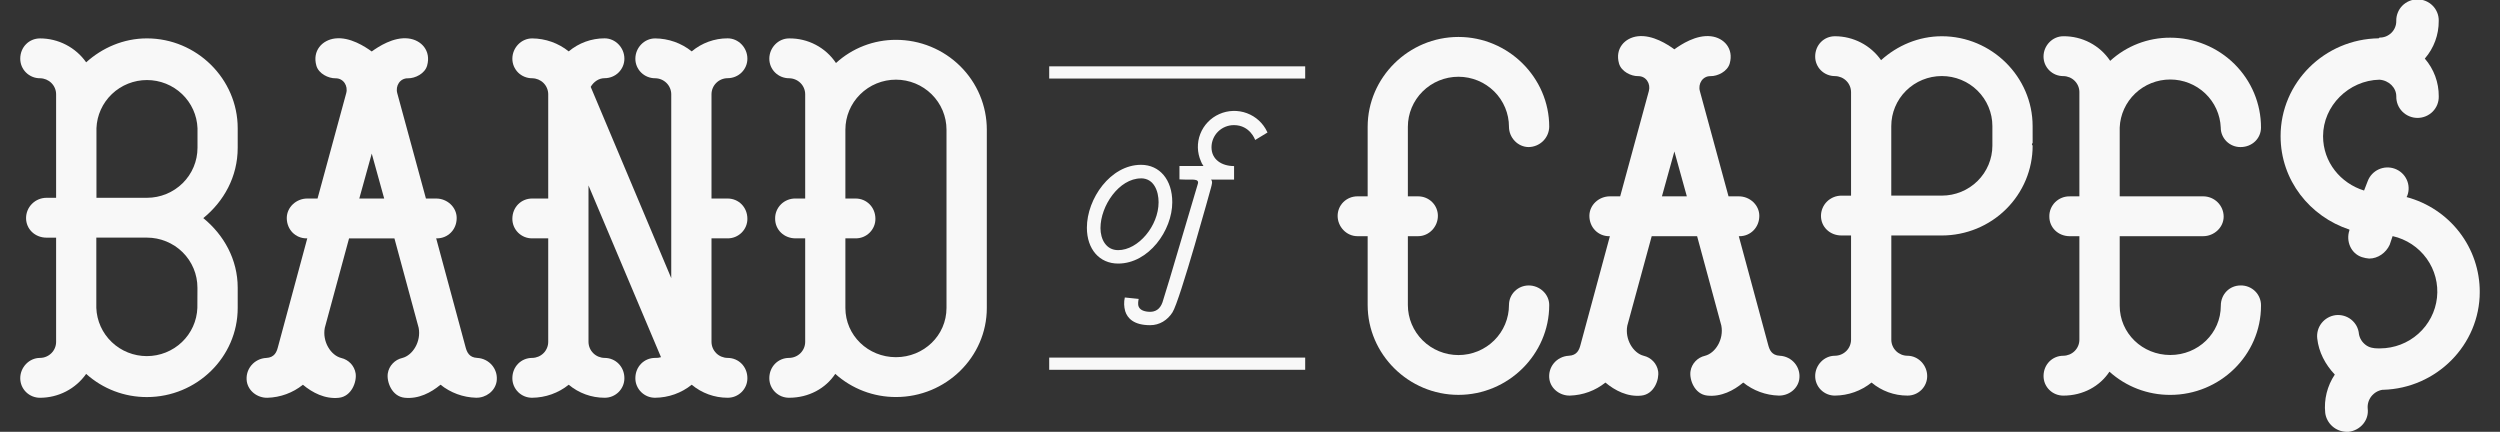 <svg width="110" height="19" viewBox="0 0 110 19" fill="none" xmlns="http://www.w3.org/2000/svg">
<rect x="0" y="0" width="110" height="19" fill="#333333" stroke="none"/>
<g clip-path="url(#clip0_73_635)">
<path d="M68.166 13.421C68.166 15.589 66.363 17.374 64.172 17.374C61.981 17.374 60.177 15.589 60.177 13.421V10.392H59.726C59.245 10.392 58.856 9.976 58.856 9.5C58.856 9.387 58.878 9.275 58.921 9.17C58.965 9.065 59.029 8.97 59.11 8.89C59.191 8.81 59.287 8.747 59.393 8.704C59.498 8.661 59.612 8.639 59.726 8.639H60.177V5.579C60.177 3.411 61.981 1.626 64.172 1.626C66.363 1.626 68.166 3.411 68.166 5.579C68.161 5.814 68.065 6.038 67.897 6.204C67.729 6.371 67.502 6.466 67.265 6.471C66.784 6.471 66.395 6.055 66.395 5.579C66.395 4.995 66.161 4.435 65.744 4.022C65.326 3.609 64.761 3.377 64.171 3.377C63.581 3.377 63.015 3.609 62.598 4.022C62.181 4.435 61.946 4.995 61.946 5.579V8.639H62.397C62.512 8.639 62.625 8.661 62.731 8.704C62.836 8.747 62.932 8.81 63.013 8.89C63.094 8.97 63.158 9.065 63.202 9.17C63.245 9.275 63.268 9.387 63.267 9.5C63.267 9.976 62.881 10.392 62.397 10.392H61.946V13.421C61.946 14.005 62.181 14.565 62.598 14.978C63.015 15.391 63.581 15.623 64.171 15.623C64.761 15.623 65.326 15.391 65.744 14.978C66.161 14.565 66.395 14.005 66.395 13.421C66.395 13.308 66.417 13.196 66.46 13.091C66.504 12.987 66.568 12.892 66.649 12.812C66.73 12.732 66.826 12.668 66.931 12.625C67.037 12.582 67.15 12.56 67.265 12.56C67.746 12.56 68.166 12.943 68.166 13.421Z" fill="#F8F8F8"/>
<path d="M89.436 6.28C89.436 6.313 89.404 6.313 89.404 6.344C89.407 6.368 89.419 6.391 89.436 6.408C89.437 6.927 89.333 7.441 89.133 7.921C88.932 8.4 88.638 8.836 88.267 9.203C87.896 9.57 87.455 9.861 86.971 10.06C86.486 10.258 85.967 10.361 85.442 10.361H83.218V14.952C83.219 15.137 83.295 15.315 83.427 15.446C83.56 15.577 83.739 15.652 83.926 15.653C84.407 15.653 84.796 16.07 84.796 16.546C84.797 16.659 84.775 16.771 84.731 16.876C84.688 16.98 84.624 17.075 84.543 17.155C84.462 17.235 84.366 17.299 84.26 17.342C84.154 17.385 84.041 17.407 83.926 17.406C83.348 17.407 82.788 17.203 82.348 16.832C81.892 17.199 81.324 17.402 80.737 17.406C80.623 17.407 80.509 17.385 80.404 17.342C80.298 17.299 80.202 17.235 80.121 17.155C80.04 17.075 79.976 16.98 79.933 16.875C79.889 16.771 79.867 16.659 79.868 16.546C79.868 16.07 80.254 15.653 80.737 15.653C80.924 15.652 81.104 15.577 81.236 15.446C81.369 15.315 81.444 15.137 81.446 14.952V10.361H81.025C80.509 10.361 80.123 9.979 80.123 9.5C80.123 9.264 80.218 9.037 80.387 8.869C80.556 8.702 80.786 8.608 81.025 8.608H81.446V4.049C81.444 3.863 81.369 3.686 81.236 3.555C81.104 3.424 80.924 3.35 80.737 3.348C80.623 3.348 80.509 3.326 80.404 3.283C80.298 3.24 80.202 3.177 80.121 3.097C80.04 3.017 79.976 2.922 79.933 2.817C79.889 2.712 79.867 2.6 79.868 2.487C79.868 1.977 80.254 1.595 80.737 1.595C81.136 1.595 81.529 1.691 81.882 1.874C82.236 2.057 82.539 2.322 82.767 2.647C83.475 2.009 84.41 1.595 85.441 1.595C87.631 1.595 89.435 3.38 89.435 5.548L89.436 6.28ZM87.665 6.408V5.548C87.665 4.964 87.43 4.404 87.013 3.991C86.596 3.578 86.03 3.346 85.44 3.346C84.85 3.346 84.284 3.578 83.867 3.991C83.45 4.404 83.216 4.964 83.216 5.548V8.607H85.44C86.03 8.607 86.596 8.376 87.013 7.963C87.43 7.551 87.664 6.991 87.665 6.408Z" fill="#F8F8F8"/>
<path d="M99.484 13.453C99.484 15.621 97.681 17.375 95.49 17.375C94.501 17.378 93.547 17.014 92.816 16.354C92.395 16.992 91.656 17.407 90.786 17.407C90.672 17.407 90.558 17.385 90.453 17.342C90.347 17.299 90.251 17.236 90.17 17.155C90.089 17.076 90.025 16.98 89.981 16.876C89.938 16.771 89.916 16.659 89.916 16.546C89.916 16.036 90.303 15.653 90.786 15.653C90.973 15.651 91.152 15.577 91.284 15.446C91.417 15.314 91.492 15.137 91.493 14.952V10.393H91.072C90.557 10.393 90.171 10.01 90.171 9.533C90.168 9.415 90.189 9.297 90.233 9.188C90.278 9.078 90.344 8.979 90.428 8.895C90.513 8.812 90.613 8.746 90.724 8.702C90.835 8.658 90.953 8.637 91.072 8.64H91.493V4.049C91.492 3.864 91.416 3.686 91.284 3.555C91.152 3.424 90.972 3.35 90.785 3.348C90.671 3.349 90.557 3.327 90.451 3.284C90.346 3.241 90.25 3.177 90.169 3.097C90.088 3.017 90.024 2.922 89.98 2.817C89.937 2.713 89.915 2.6 89.915 2.487C89.915 2.011 90.302 1.595 90.785 1.595C91.193 1.59 91.596 1.687 91.956 1.876C92.317 2.065 92.624 2.341 92.848 2.678C93.567 2.019 94.511 1.655 95.49 1.658C96.015 1.658 96.534 1.76 97.019 1.959C97.503 2.157 97.944 2.448 98.315 2.816C98.686 3.183 98.98 3.618 99.181 4.098C99.381 4.578 99.485 5.092 99.484 5.611C99.484 6.087 99.098 6.471 98.583 6.471C98.468 6.472 98.355 6.45 98.249 6.407C98.144 6.364 98.047 6.3 97.966 6.22C97.886 6.14 97.822 6.045 97.778 5.941C97.734 5.836 97.712 5.724 97.713 5.611C97.69 5.043 97.445 4.506 97.031 4.112C96.617 3.718 96.064 3.498 95.49 3.498C94.916 3.498 94.363 3.718 93.949 4.112C93.535 4.506 93.29 5.043 93.267 5.611V8.639H96.94C97.179 8.639 97.408 8.733 97.577 8.9C97.746 9.068 97.841 9.295 97.841 9.531C97.841 10.007 97.421 10.392 96.94 10.392H93.267V13.452C93.267 14.663 94.266 15.62 95.492 15.62C96.718 15.62 97.716 14.663 97.716 13.452C97.716 12.942 98.103 12.56 98.586 12.56C98.705 12.557 98.824 12.579 98.934 12.623C99.044 12.667 99.144 12.733 99.228 12.816C99.312 12.9 99.378 12.999 99.422 13.109C99.466 13.218 99.487 13.335 99.484 13.453Z" fill="#F8F8F8"/>
<path d="M104.856 17.151H104.824C104.631 17.184 104.458 17.287 104.338 17.441C104.219 17.594 104.162 17.786 104.179 17.979C104.243 18.489 103.856 18.936 103.341 19H103.244C103.014 18.994 102.794 18.908 102.623 18.756C102.451 18.604 102.34 18.396 102.31 18.17C102.249 17.576 102.398 16.979 102.731 16.481C102.31 16.035 102.023 15.493 101.958 14.887C101.932 14.647 102.001 14.405 102.151 14.215C102.302 14.024 102.521 13.9 102.763 13.867C102.886 13.852 103.011 13.862 103.13 13.896C103.249 13.93 103.36 13.987 103.456 14.064C103.552 14.142 103.632 14.237 103.69 14.345C103.748 14.454 103.783 14.573 103.793 14.695C103.825 14.884 103.929 15.054 104.083 15.171C104.244 15.298 104.437 15.329 104.631 15.329H104.728C105.348 15.326 105.946 15.097 106.406 14.686C106.867 14.275 107.159 13.711 107.227 13.101C107.295 12.49 107.133 11.877 106.773 11.377C106.413 10.877 105.88 10.525 105.275 10.389L105.146 10.771C104.985 11.122 104.631 11.377 104.244 11.377C104.135 11.368 104.027 11.347 103.922 11.313C103.441 11.154 103.213 10.612 103.374 10.134V10.102C101.635 9.528 100.346 7.934 100.346 5.99C100.346 3.63 102.279 1.718 104.663 1.686L104.695 1.654C104.793 1.656 104.89 1.638 104.981 1.602C105.071 1.565 105.154 1.511 105.223 1.443C105.292 1.374 105.347 1.293 105.383 1.203C105.42 1.114 105.438 1.017 105.436 0.921C105.433 0.797 105.455 0.675 105.501 0.56C105.546 0.445 105.614 0.34 105.701 0.252C105.788 0.163 105.893 0.093 106.007 0.045C106.122 -0.003 106.246 -0.027 106.37 -0.027C106.495 -0.027 106.619 -0.003 106.733 0.045C106.848 0.093 106.952 0.163 107.039 0.252C107.126 0.34 107.195 0.445 107.24 0.56C107.286 0.675 107.308 0.797 107.304 0.921C107.309 1.528 107.092 2.117 106.692 2.578C107.093 3.041 107.31 3.631 107.305 4.24C107.308 4.363 107.286 4.486 107.241 4.601C107.195 4.716 107.127 4.82 107.04 4.909C106.953 4.997 106.849 5.067 106.734 5.115C106.619 5.163 106.496 5.188 106.371 5.188C106.246 5.188 106.123 5.163 106.008 5.115C105.893 5.067 105.789 4.997 105.702 4.909C105.615 4.82 105.547 4.716 105.501 4.601C105.456 4.486 105.434 4.363 105.437 4.24C105.437 3.857 105.115 3.538 104.696 3.506C103.343 3.538 102.215 4.654 102.215 5.993C102.215 7.141 102.989 8.065 104.019 8.384L104.18 7.968C104.222 7.854 104.287 7.751 104.37 7.662C104.453 7.574 104.552 7.502 104.663 7.452C104.774 7.401 104.894 7.373 105.016 7.368C105.138 7.364 105.26 7.383 105.374 7.425C105.488 7.467 105.593 7.531 105.683 7.613C105.772 7.695 105.844 7.794 105.895 7.904C105.946 8.013 105.975 8.132 105.979 8.252C105.984 8.373 105.965 8.493 105.922 8.607L105.89 8.671C106.816 8.919 107.634 9.463 108.216 10.218C108.798 10.973 109.111 11.897 109.109 12.847C109.109 15.174 107.208 17.087 104.856 17.151Z" fill="#F8F8F8"/>
<path d="M1.761 17.502C1.647 17.502 1.533 17.48 1.428 17.437C1.322 17.394 1.226 17.331 1.145 17.251C1.064 17.171 1 17.076 0.956 16.971C0.913 16.866 0.891 16.754 0.891 16.641C0.891 16.165 1.278 15.748 1.761 15.748C1.949 15.747 2.128 15.672 2.26 15.541C2.393 15.41 2.468 15.232 2.469 15.047V10.457H2.049C1.533 10.457 1.147 10.074 1.147 9.596C1.147 9.359 1.242 9.132 1.411 8.965C1.58 8.797 1.809 8.703 2.049 8.703H2.469V4.145C2.468 3.959 2.393 3.782 2.26 3.651C2.128 3.52 1.949 3.445 1.761 3.443C1.647 3.444 1.533 3.422 1.428 3.379C1.322 3.336 1.226 3.272 1.145 3.192C1.064 3.112 1 3.017 0.956 2.912C0.913 2.808 0.891 2.696 0.891 2.582C0.891 2.073 1.278 1.69 1.761 1.69C2.16 1.69 2.553 1.786 2.906 1.97C3.26 2.153 3.563 2.418 3.791 2.742C4.498 2.104 5.433 1.689 6.464 1.689C8.655 1.689 10.459 3.474 10.459 5.643V6.504C10.459 7.779 9.847 8.863 8.945 9.597C9.847 10.331 10.459 11.415 10.459 12.658V13.55C10.459 15.717 8.655 17.471 6.464 17.471C5.476 17.474 4.522 17.11 3.791 16.451C3.563 16.775 3.26 17.04 2.906 17.223C2.553 17.406 2.16 17.501 1.761 17.502ZM4.241 8.703H6.466C7.056 8.703 7.621 8.471 8.039 8.058C8.456 7.646 8.69 7.086 8.69 6.502V5.643C8.669 5.073 8.425 4.534 8.011 4.139C7.596 3.743 7.043 3.522 6.467 3.522C5.891 3.522 5.338 3.743 4.923 4.139C4.509 4.534 4.265 5.073 4.244 5.643V8.703H4.241ZM8.687 12.815V12.656C8.687 12.072 8.453 11.512 8.036 11.099C7.618 10.687 7.053 10.455 6.463 10.455H4.238V13.548C4.259 14.118 4.503 14.657 4.917 15.052C5.332 15.448 5.885 15.669 6.461 15.669C7.037 15.669 7.59 15.448 8.005 15.052C8.419 14.657 8.663 14.118 8.684 13.548L8.687 12.815Z" fill="#F8F8F8"/>
<path d="M32.885 16.64C32.886 16.754 32.863 16.866 32.82 16.971C32.776 17.075 32.712 17.17 32.631 17.25C32.55 17.33 32.454 17.394 32.348 17.437C32.242 17.48 32.129 17.502 32.015 17.501C31.436 17.501 30.877 17.298 30.436 16.928C29.981 17.294 29.413 17.496 28.826 17.501C28.711 17.502 28.598 17.48 28.492 17.437C28.387 17.394 28.291 17.33 28.21 17.25C28.129 17.17 28.065 17.075 28.021 16.97C27.977 16.866 27.955 16.753 27.956 16.64C27.956 16.131 28.342 15.748 28.826 15.748C28.913 15.753 29 15.742 29.084 15.716L25.894 8.16V15.046C25.896 15.232 25.971 15.409 26.104 15.541C26.236 15.672 26.416 15.746 26.603 15.748C27.084 15.748 27.473 16.131 27.473 16.64C27.474 16.753 27.451 16.866 27.408 16.97C27.364 17.075 27.3 17.17 27.219 17.25C27.139 17.33 27.042 17.394 26.937 17.437C26.831 17.48 26.718 17.502 26.603 17.501C26.025 17.502 25.465 17.298 25.024 16.928C24.569 17.294 24.001 17.496 23.414 17.501C23.299 17.502 23.186 17.48 23.08 17.437C22.974 17.394 22.878 17.33 22.797 17.25C22.717 17.17 22.653 17.075 22.609 16.97C22.566 16.866 22.543 16.753 22.544 16.64C22.544 16.131 22.93 15.748 23.414 15.748C23.601 15.746 23.78 15.672 23.913 15.541C24.045 15.409 24.12 15.232 24.122 15.046V10.488H23.414C23.299 10.489 23.186 10.467 23.08 10.424C22.974 10.38 22.878 10.317 22.797 10.237C22.717 10.157 22.653 10.062 22.609 9.957C22.566 9.853 22.543 9.74 22.544 9.627C22.544 9.117 22.93 8.735 23.414 8.735H24.122V4.144C24.12 3.959 24.045 3.781 23.913 3.65C23.78 3.519 23.601 3.445 23.414 3.443C23.299 3.443 23.186 3.421 23.08 3.378C22.974 3.335 22.878 3.272 22.797 3.192C22.717 3.112 22.653 3.017 22.609 2.912C22.566 2.807 22.543 2.695 22.544 2.582C22.544 2.106 22.93 1.69 23.414 1.69C24 1.694 24.568 1.895 25.024 2.261C25.465 1.89 26.025 1.686 26.603 1.687C27.084 1.687 27.473 2.103 27.473 2.579C27.474 2.692 27.451 2.804 27.408 2.909C27.364 3.014 27.3 3.109 27.219 3.189C27.139 3.269 27.042 3.332 26.937 3.375C26.831 3.418 26.718 3.44 26.603 3.44C26.345 3.44 26.122 3.599 25.991 3.822L29.535 12.238V4.144C29.533 3.959 29.458 3.781 29.325 3.65C29.192 3.519 29.013 3.444 28.826 3.443C28.711 3.443 28.598 3.421 28.492 3.378C28.387 3.335 28.291 3.272 28.21 3.192C28.129 3.112 28.065 3.017 28.021 2.912C27.977 2.807 27.955 2.695 27.956 2.582C27.956 2.106 28.342 1.69 28.826 1.69C29.413 1.694 29.98 1.895 30.436 2.261C30.877 1.89 31.436 1.687 32.015 1.687C32.499 1.687 32.885 2.103 32.885 2.579C32.886 2.692 32.863 2.804 32.82 2.909C32.776 3.014 32.712 3.109 32.631 3.189C32.55 3.269 32.454 3.332 32.348 3.375C32.242 3.418 32.129 3.44 32.015 3.44C31.827 3.442 31.647 3.516 31.515 3.648C31.382 3.78 31.307 3.958 31.306 4.144V8.735H32.015C32.499 8.735 32.885 9.117 32.885 9.627C32.886 9.74 32.863 9.853 32.82 9.957C32.776 10.062 32.712 10.157 32.631 10.237C32.55 10.317 32.454 10.38 32.348 10.424C32.242 10.467 32.129 10.489 32.015 10.488H31.306V15.046C31.308 15.232 31.383 15.409 31.515 15.541C31.648 15.672 31.827 15.746 32.015 15.748C32.499 15.748 32.885 16.131 32.885 16.64Z" fill="#F8F8F8"/>
<path d="M34.72 17.501C34.606 17.502 34.492 17.48 34.386 17.437C34.281 17.394 34.185 17.33 34.104 17.25C34.023 17.17 33.959 17.075 33.915 16.971C33.872 16.866 33.85 16.754 33.85 16.64C33.85 16.131 34.237 15.748 34.72 15.748C34.907 15.746 35.087 15.672 35.219 15.541C35.352 15.409 35.427 15.232 35.428 15.047V10.488H35.007C34.492 10.488 34.106 10.105 34.106 9.627C34.103 9.509 34.124 9.392 34.168 9.282C34.213 9.173 34.279 9.073 34.363 8.99C34.448 8.906 34.548 8.841 34.659 8.797C34.77 8.753 34.888 8.732 35.007 8.735H35.428V4.144C35.427 3.959 35.352 3.781 35.219 3.65C35.087 3.519 34.907 3.445 34.72 3.443C34.606 3.443 34.492 3.421 34.386 3.378C34.281 3.335 34.185 3.272 34.104 3.192C34.023 3.112 33.959 3.017 33.915 2.912C33.872 2.807 33.85 2.695 33.85 2.582C33.85 2.106 34.237 1.69 34.72 1.69C35.128 1.685 35.531 1.781 35.892 1.971C36.252 2.16 36.559 2.436 36.783 2.773C37.502 2.115 38.446 1.75 39.426 1.753C39.95 1.753 40.47 1.855 40.954 2.054C41.439 2.253 41.879 2.544 42.25 2.911C42.621 3.278 42.916 3.714 43.116 4.193C43.317 4.673 43.42 5.187 43.42 5.706V13.549C43.42 15.716 41.616 17.469 39.426 17.469C38.437 17.472 37.483 17.108 36.752 16.45C36.331 17.087 35.589 17.501 34.72 17.501ZM41.646 5.706C41.646 5.122 41.411 4.562 40.994 4.15C40.577 3.737 40.011 3.505 39.421 3.505C38.831 3.505 38.266 3.737 37.849 4.15C37.431 4.562 37.197 5.122 37.197 5.706V8.735H37.648C38.129 8.735 38.518 9.117 38.518 9.627C38.519 9.74 38.497 9.853 38.453 9.957C38.409 10.062 38.345 10.157 38.264 10.237C38.184 10.317 38.088 10.38 37.982 10.424C37.876 10.467 37.763 10.489 37.648 10.488H37.197V13.549C37.197 14.76 38.196 15.716 39.421 15.716C40.647 15.716 41.646 14.76 41.646 13.549V5.706Z" fill="#F8F8F8"/>
<path d="M20.996 15.748C20.64 15.731 20.544 15.487 20.489 15.289L19.192 10.488H19.224C19.708 10.488 20.096 10.104 20.094 9.592C20.094 9.116 19.677 8.735 19.192 8.735H18.741L17.479 4.099C17.392 3.782 17.596 3.438 17.951 3.445C18.259 3.45 18.692 3.246 18.793 2.888C18.977 2.234 18.538 1.758 17.967 1.692C17.314 1.614 16.645 2.056 16.356 2.265C16.068 2.056 15.399 1.614 14.745 1.692C14.175 1.76 13.736 2.233 13.92 2.888C14.02 3.245 14.453 3.45 14.762 3.445C15.116 3.44 15.321 3.784 15.234 4.099L13.972 8.735H13.52C13.039 8.735 12.621 9.113 12.618 9.592C12.618 10.104 13.003 10.488 13.488 10.488H13.52L12.224 15.29C12.171 15.488 12.074 15.732 11.718 15.749C11.591 15.755 11.465 15.787 11.351 15.844C11.237 15.901 11.136 15.981 11.055 16.079C10.974 16.177 10.915 16.291 10.881 16.413C10.848 16.535 10.841 16.663 10.86 16.788C10.931 17.212 11.331 17.51 11.765 17.502C12.336 17.486 12.885 17.285 13.328 16.929C13.749 17.28 14.298 17.566 14.907 17.503C15.476 17.443 15.705 16.789 15.647 16.425C15.621 16.263 15.546 16.113 15.434 15.993C15.321 15.873 15.174 15.789 15.013 15.751C14.554 15.636 14.175 15.028 14.291 14.424L15.358 10.49H17.355L18.421 14.424C18.537 15.028 18.159 15.636 17.7 15.751C17.538 15.788 17.392 15.872 17.279 15.992C17.165 16.111 17.09 16.261 17.064 16.423C17.004 16.788 17.234 17.442 17.804 17.501C18.413 17.564 18.963 17.278 19.383 16.927C19.826 17.283 20.375 17.485 20.946 17.5C21.38 17.509 21.78 17.211 21.851 16.787C21.87 16.662 21.863 16.534 21.83 16.412C21.796 16.29 21.737 16.177 21.657 16.079C21.576 15.981 21.476 15.901 21.362 15.844C21.248 15.787 21.123 15.754 20.996 15.748ZM16.357 8.735H15.809L16.357 6.758L16.904 8.735H16.357Z" fill="#F8F8F8"/>
<path d="M78.312 15.653C77.955 15.636 77.859 15.392 77.805 15.193L76.507 10.393H76.54C77.021 10.393 77.411 10.008 77.41 9.497C77.41 9.021 76.993 8.639 76.508 8.639H76.055L74.793 4.004C74.707 3.687 74.913 3.343 75.266 3.35C75.573 3.355 76.006 3.15 76.108 2.792C76.292 2.138 75.853 1.662 75.282 1.596C74.629 1.519 73.96 1.961 73.672 2.17C73.383 1.961 72.714 1.519 72.061 1.596C71.49 1.664 71.052 2.137 71.236 2.792C71.336 3.149 71.769 3.355 72.077 3.35C72.433 3.344 72.636 3.689 72.55 4.004L71.288 8.639H70.835C70.351 8.639 69.933 9.018 69.933 9.497C69.933 10.008 70.319 10.393 70.803 10.393H70.835L69.537 15.193C69.484 15.392 69.387 15.636 69.031 15.653C68.903 15.659 68.778 15.691 68.664 15.748C68.549 15.805 68.448 15.885 68.367 15.983C68.287 16.081 68.227 16.195 68.194 16.317C68.161 16.44 68.154 16.567 68.174 16.692C68.244 17.116 68.644 17.414 69.075 17.406C69.646 17.39 70.195 17.189 70.638 16.833C71.059 17.184 71.609 17.47 72.217 17.407C72.787 17.348 73.015 16.693 72.957 16.328C72.931 16.167 72.857 16.016 72.744 15.897C72.631 15.777 72.485 15.693 72.324 15.655C71.864 15.541 71.486 14.933 71.602 14.328L72.675 10.393H74.673L75.739 14.327C75.855 14.932 75.477 15.54 75.017 15.655C74.856 15.692 74.709 15.776 74.597 15.896C74.484 16.016 74.409 16.166 74.383 16.328C74.323 16.694 74.553 17.347 75.123 17.406C75.731 17.47 76.283 17.183 76.702 16.832C77.145 17.188 77.694 17.39 78.265 17.406C78.698 17.414 79.099 17.116 79.167 16.692C79.186 16.567 79.18 16.439 79.146 16.317C79.113 16.195 79.054 16.082 78.973 15.984C78.893 15.886 78.792 15.806 78.678 15.749C78.564 15.692 78.439 15.659 78.312 15.653ZM73.673 8.639H73.125L73.673 6.663L74.221 8.639H73.673Z" fill="#F8F8F8"/>
<path d="M57.428 15.734H46.165V16.271H57.428V15.734Z" fill="#F8F8F8"/>
<path d="M57.428 2.919H46.165V3.456H57.428V2.919Z" fill="#F8F8F8"/>
<path d="M49.198 11.597C48.375 11.597 47.823 10.963 47.823 10.021C47.823 8.74 48.863 7.252 50.205 7.252C51.028 7.252 51.58 7.912 51.58 8.896C51.58 10.145 50.54 11.597 49.198 11.597ZM50.205 7.849C49.243 7.849 48.421 9.052 48.421 10.037C48.421 10.519 48.661 11.006 49.198 11.006C50.079 11.006 50.978 9.942 50.978 8.897C50.978 8.412 50.775 7.847 50.205 7.847V7.849Z" fill="#F8F8F8"/>
<path d="M55.756 5.802C55.58 5.423 55.26 5.128 54.865 4.981C54.471 4.834 54.033 4.848 53.649 5.019C53.264 5.19 52.963 5.504 52.812 5.894C52.661 6.283 52.672 6.716 52.842 7.098C52.863 7.16 52.893 7.218 52.932 7.27C52.939 7.282 52.946 7.293 52.953 7.305H51.896V7.893L52.118 7.901C52.46 7.912 52.767 7.852 52.708 8.079L51.474 12.244C51.474 12.244 51.165 13.255 51.15 13.3C51.046 13.598 50.837 13.748 50.52 13.717C50.26 13.693 50.148 13.598 50.102 13.492C50.057 13.386 50.084 13.239 50.102 13.152L49.936 13.135L49.492 13.089C49.447 13.288 49.453 13.496 49.509 13.692C49.606 13.999 49.883 14.308 50.605 14.308C51.022 14.308 51.366 14.089 51.587 13.747C51.92 13.231 53.278 8.281 53.278 8.281C53.33 8.086 53.36 7.993 53.287 7.902H54.299V7.307C53.754 7.307 53.306 7.019 53.306 6.481C53.306 6.222 53.41 5.974 53.594 5.791C53.779 5.608 54.03 5.505 54.292 5.505C55.006 5.505 55.228 6.159 55.228 6.159L55.77 5.83C55.77 5.83 55.765 5.817 55.756 5.802Z" fill="#F8F8F8"/>
</g>
<defs>
<clipPath id="clip0_73_635">
<rect width="108.217" height="19" fill="white" transform="translate(0.891)"/>
</clipPath>
</defs>
</svg>
